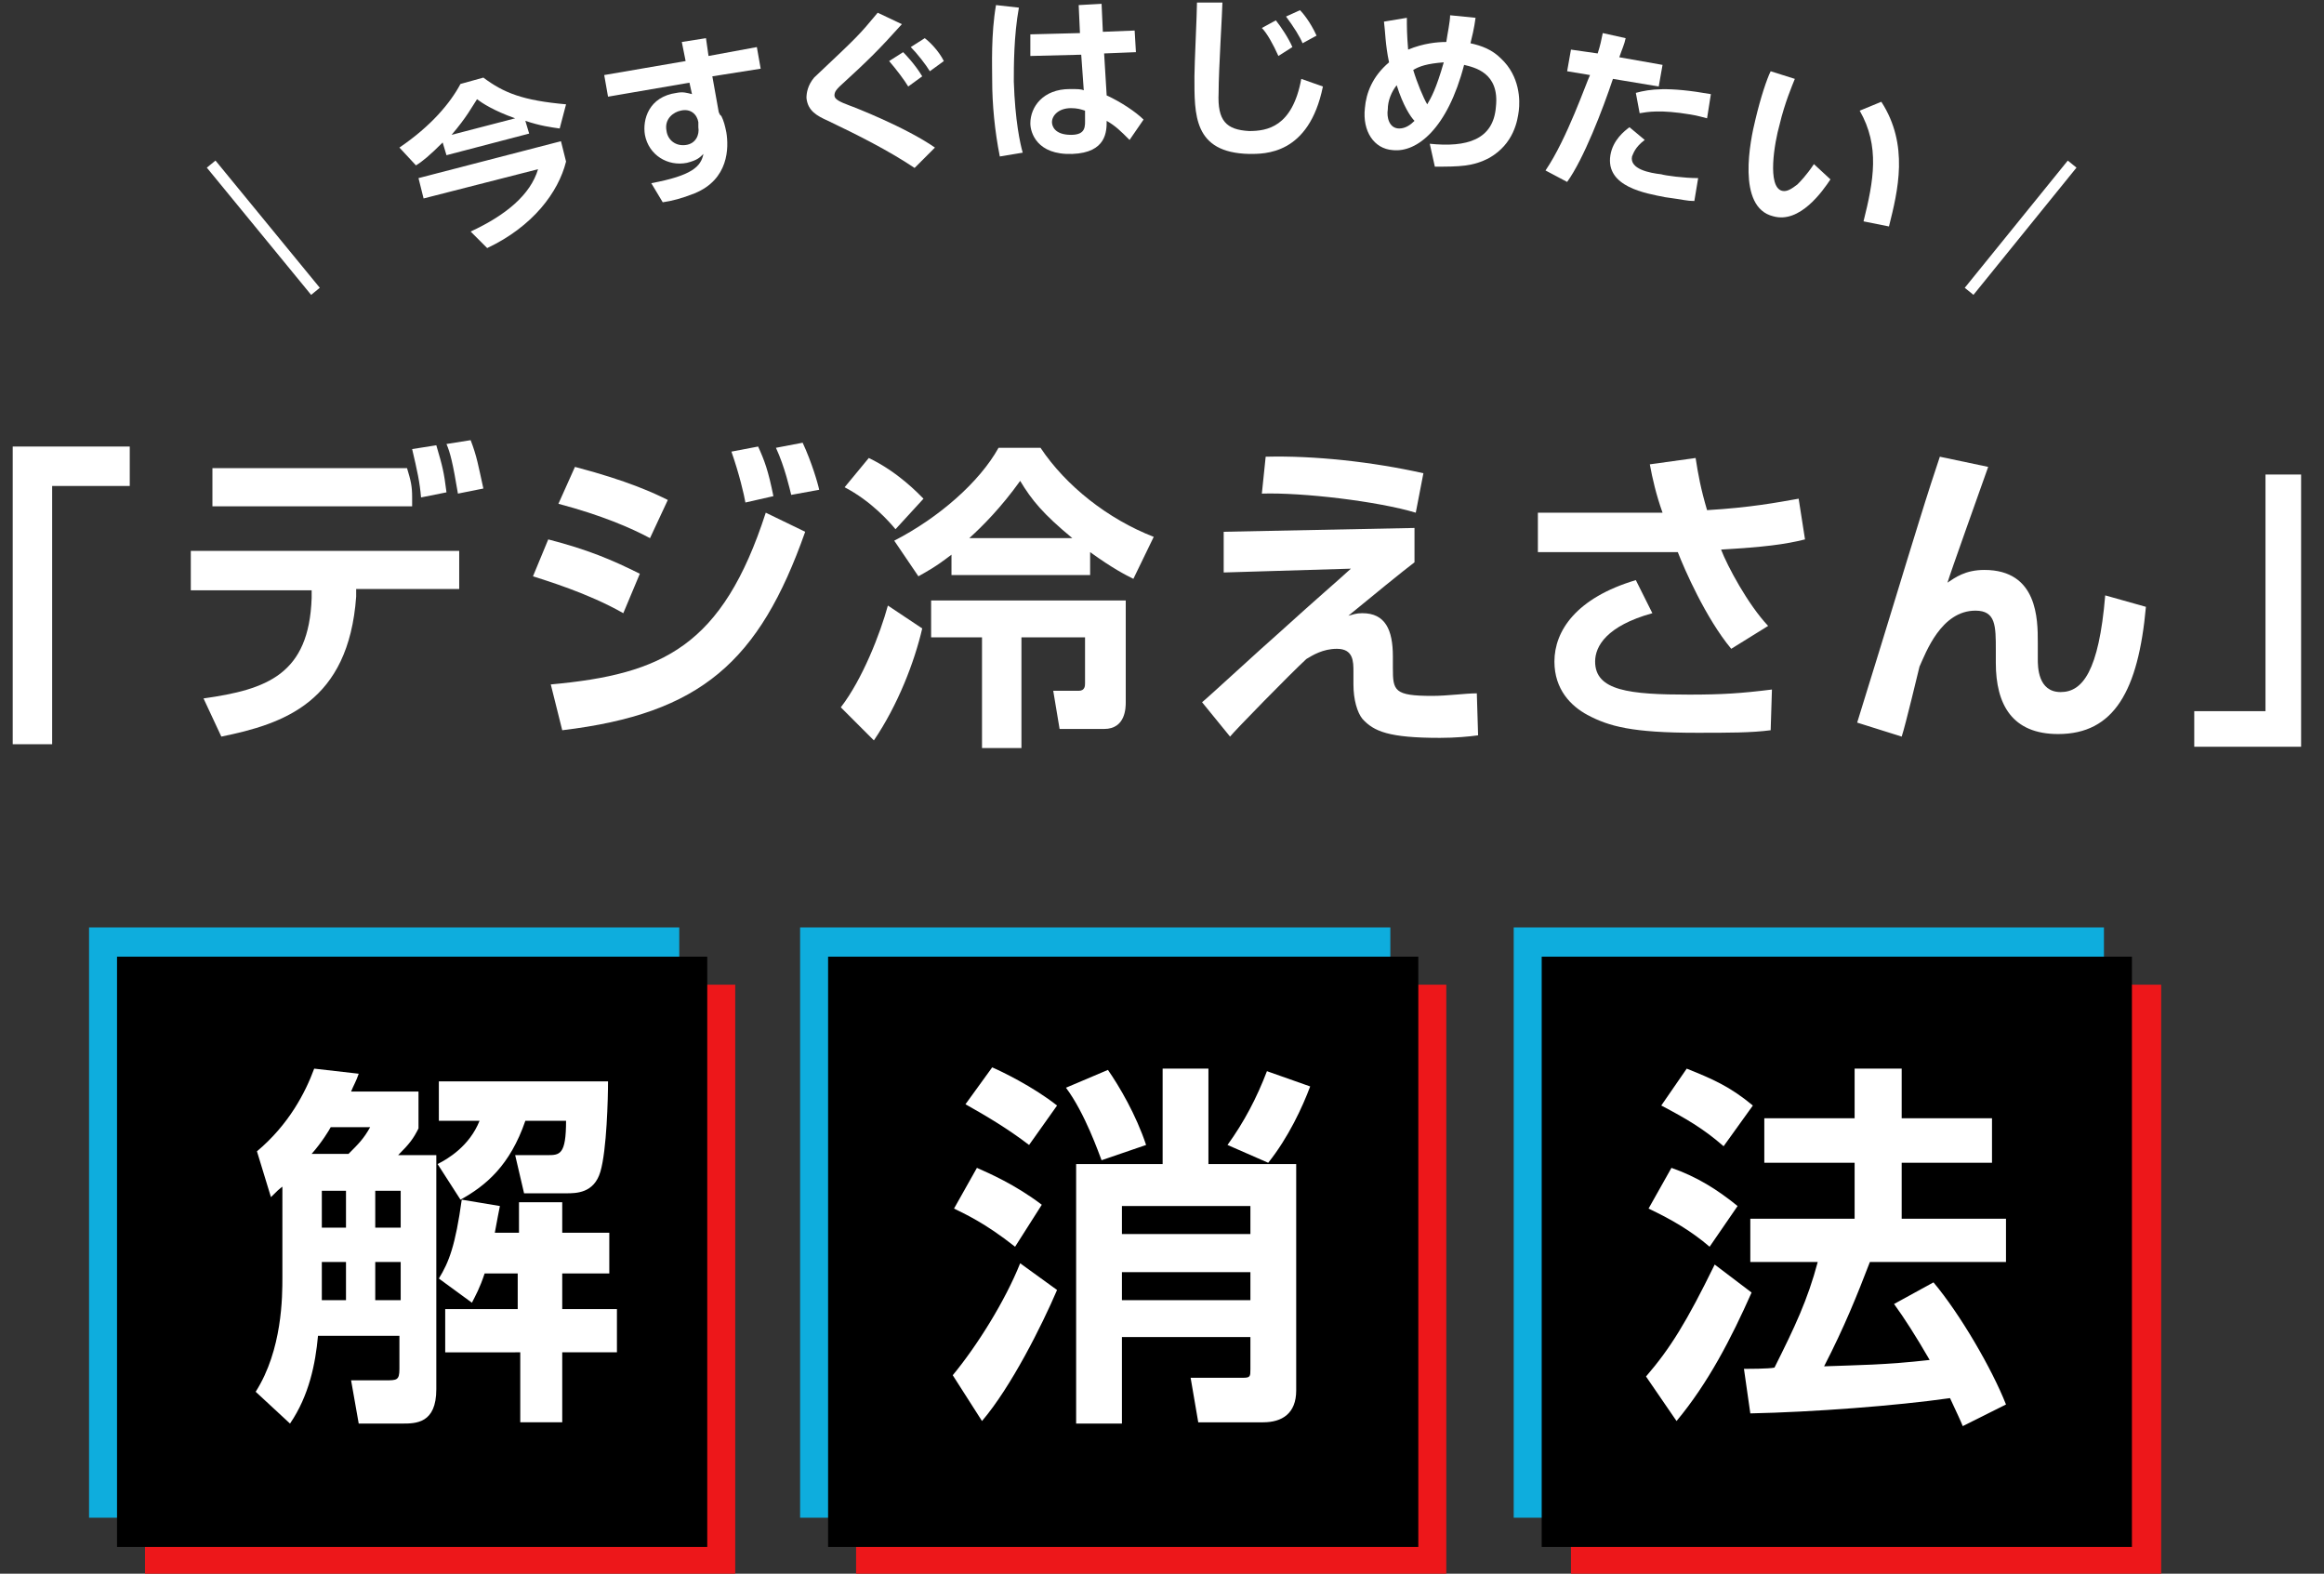 <?xml version="1.0" encoding="utf-8"?>
<!-- Generator: Adobe Illustrator 24.0.1, SVG Export Plug-In . SVG Version: 6.00 Build 0)  -->
<svg version="1.1" id="レイヤー_1" xmlns="http://www.w3.org/2000/svg" xmlns:xlink="http://www.w3.org/1999/xlink" x="0px"
	 y="0px" viewBox="0 0 182.7 123.7" style="enable-background:new 0 0 182.7 123.7;" xml:space="preserve">
<rect x="0" y="0" width="182.7" height="123.7" fill="#333333" stroke="none"/>
<style type="text/css">
	.st0{fill:#FFFFFF;}
	.st1{fill:#0EADDD;}
	.st2{fill:#ED171A;}
	.st3{fill:none;stroke:#FFFFFF;stroke-width:0.88;stroke-miterlimit:10;}
</style>
<title>solution_title</title>
<g>
	<g>
		<g>
			<g>
				<g>
					<path class="st0" d="M10.2,38.2H4.1v20.3H1V35.1h9.2V38.2z"/>
					<path class="st0" d="M36.1,43.2v3.1h-8.1L28,46.9c-0.6,8.3-5.7,10-10.6,11l-1.4-3c5-0.7,8.3-1.9,8.5-7.9l0-0.6h-9.5v-3.1H36.1z
						 M32,36.8c0.3,1,0.4,1.4,0.4,2.3v0.7H16.7v-3H32z M33.1,39.1c-0.1-1.2-0.3-2.1-0.7-3.8l1.9-0.3c0.5,1.7,0.6,2.1,0.8,3.7
						L33.1,39.1z M36,38.8c-0.4-2.4-0.6-3.2-0.9-3.9l1.9-0.3c0.5,1.3,0.6,2,1,3.8L36,38.8z"/>
					<path class="st0" d="M49,48.2c-2.8-1.6-6.2-2.6-7.1-2.9l1.2-2.9c3.1,0.8,5,1.6,7.2,2.7L49,48.2z M43.3,53.8
						c8.8-0.8,13.5-3,16.9-13.5l3.1,1.5C59.7,52,55.1,56.1,44.2,57.4L43.3,53.8z M51.1,42.3c-1.5-0.8-3.8-1.8-7.2-2.7l1.3-2.9
						c4.2,1.1,6.3,2.1,7.3,2.6L51.1,42.3z M58.6,39.5c-0.1-0.6-0.5-2.3-1.1-4l2.1-0.4c0.5,1.1,0.8,1.9,1.2,3.9L58.6,39.5z
						 M62.2,38.9c-0.1-0.4-0.5-2.2-1.2-3.7l2.1-0.4c0.7,1.5,1.2,3.2,1.3,3.7L62.2,38.9z"/>
					<path class="st0" d="M72.5,49.4c-0.6,2.6-1.9,6-3.8,8.8l-2.6-2.6c1.7-2.2,3.1-5.8,3.7-8L72.5,49.4z M68.3,36
						c2.3,1.1,3.9,2.8,4.3,3.2l-2.2,2.4c-0.5-0.6-1.9-2.2-4-3.3L68.3,36z M89.1,45.5c-0.6-0.3-1.6-0.8-3.4-2.1v1.8H74.8v-1.6
						c-1.3,1-1.9,1.3-2.6,1.7l-1.9-2.8c3.5-1.8,6.7-4.6,8.2-7.3h3.3c2,3,5.3,5.6,8.9,7L89.1,45.5z M88.5,47.2v8c0,0.4,0,2.1-1.7,2.1
						h-3.5l-0.5-3h2c0.5,0,0.5-0.4,0.5-0.6v-3.6h-5v8.7h-3.1v-8.7h-4v-2.9H88.5z M84.3,42.3c-2.3-1.9-3.2-3-4.1-4.5
						c-1.5,2.1-3,3.6-4,4.5H84.3z"/>
					<path class="st0" d="M111.2,41.5v2.7c-0.8,0.6-3.5,2.8-5.2,4.2c0.4-0.1,0.6-0.2,1.1-0.2c1.8,0,2.4,1.3,2.4,3.4v0.9
						c0,1.8,0.1,2.2,3.1,2.2c1.2,0,2.6-0.2,3.5-0.2l0.1,3.3c-0.7,0.1-1.8,0.2-3,0.2c-4,0-5.2-0.5-6.1-1.5c-0.4-0.5-0.7-1.5-0.7-2.7
						v-1c0-0.8,0-1.8-1.3-1.8c-1.1,0-1.9,0.5-2.4,0.8c-1.3,1.2-5.6,5.6-6,6.1l-2.2-2.7c0.5-0.4,4.5-4.1,6.1-5.5
						c3.2-2.9,4.4-3.9,5.6-5l-10,0.3v-3.2L111.2,41.5z M111.3,40.3c-3-0.9-8.9-1.6-12.1-1.5l0.3-2.9c3.8-0.1,8.4,0.4,12.4,1.3
						L111.3,40.3z"/>
					<path class="st0" d="M133.3,36c0.2,1.3,0.4,2.4,0.9,4.1c3.4-0.2,5.5-0.6,7.2-0.9l0.5,3.2c-1.6,0.4-3.2,0.6-6.6,0.8
						c0.5,1.3,2.1,4.3,3.7,6l-2.9,1.8c-2-2.4-3.7-6.3-4.2-7.6h-11v-3.1h9.8c-0.5-1.4-0.8-2.7-1-3.8L133.3,36z M129.9,48.2
						c-3.6,1-4.5,2.6-4.5,3.8c0,2.3,2.7,2.6,7.4,2.6c2.6,0,4.1-0.1,6.5-0.4l-0.1,3.2c-1.5,0.2-3.3,0.2-5.8,0.2
						c-5.1,0-6.9-0.5-8.6-1.4c-1.3-0.7-2.6-2-2.6-4.2c0-2.4,1.7-5,6.4-6.4L129.9,48.2z"/>
					<path class="st0" d="M156.3,36.7c-0.6,1.7-3,8.4-3.2,9.1c0.6-0.4,1.4-1,2.9-1c4.2,0,4.2,3.9,4.2,5.7v1.3c0,0.6,0,2.6,1.8,2.6
						c1.7,0,3-1.6,3.5-7.6l3.2,0.9c-0.6,6.6-2.5,10-6.9,10c-3.6,0-4.9-2.3-4.9-5.6v-1c0-1.9,0-3.1-1.6-3.1c-2.7,0-3.9,3.3-4.4,4.4
						c-0.1,0.4-1.1,4.6-1.4,5.5l-3.5-1.1c3.1-10,3.4-11.1,4.8-15.6c0.8-2.6,1.3-4.1,1.7-5.3L156.3,36.7z"/>
					<path class="st0" d="M172.6,55.9h5.5V37.3h2.8v21.4h-8.4V55.9z"/>
				</g>
			</g>
		</g>
	</g>
</g>
<g>
	<rect x="7" y="72.9" class="st1" width="46.4" height="46.4"/>
	<rect x="62.9" y="72.9" class="st1" width="46.4" height="46.4"/>
	<rect x="119" y="72.9" class="st1" width="46.4" height="46.4"/>
	<rect x="11.4" y="77.4" class="st2" width="46.4" height="46.4"/>
	<rect x="67.3" y="77.4" class="st2" width="46.4" height="46.4"/>
	<rect x="123.5" y="77.4" class="st2" width="46.4" height="46.4"/>
	<rect x="9.2" y="75.2" width="46.4" height="46.4"/>
	<rect x="65.1" y="75.2" width="46.4" height="46.4"/>
	<rect x="121.2" y="75.2" width="46.4" height="46.4"/>
	<g>
		<g>
			<g>
				<g>
					<path class="st0" d="M22.3,93.2c-0.4,0.3-0.5,0.4-1,0.9l-1.1-3.6c2.5-2.1,3.8-4.6,4.5-6.5l3.5,0.4c-0.2,0.6-0.4,0.9-0.6,1.4
						h5.3v2.9c-0.4,0.8-0.7,1.2-1.6,2.1h3v18.4c0,2.7-1.6,2.7-2.7,2.7h-3.4l-0.6-3.4h2.7c0.9,0,1.1,0,1.1-0.9V105H25
						c-0.2,2.2-0.7,4.7-2.2,6.9l-2.7-2.5c2.1-3.3,2.1-7.5,2.1-9V93.2z M27.4,90.7c0.8-0.8,1.2-1.2,1.7-2.1h-3.1
						c-0.1,0.2-0.7,1.2-1.5,2.1H27.4z M25.3,93.6v2.9h1.9v-2.9H25.3z M25.3,99.2v3h1.9v-3H25.3z M29.5,93.6v2.9h2v-2.9H29.5z
						 M29.5,99.2v3h2v-3H29.5z M47.8,85c0,1.3-0.1,5.4-0.6,7.1c-0.5,1.7-1.9,1.7-2.7,1.7h-3.3l-0.7-3h2.5c1,0,1.5,0,1.5-2.7h-3.2
						c-1.2,3.5-3.1,5.1-5.1,6.2l-1.8-2.8c0.8-0.4,2.5-1.4,3.3-3.4h-3.2V85H47.8z M38.1,100.1c-0.4,1.2-0.7,1.7-1,2.3l-2.6-1.9
						c0.8-1.3,1.3-2.6,1.8-6.2l3,0.5c-0.1,0.5-0.2,1-0.4,2.1h1.9v-2.4h3.4v2.4h3.7v3.2h-3.7v2.8h4.3v3.4h-4.3v5.5h-3.3v-5.5H35v-3.4
						h5.7v-2.8H38.1z"/>
					<path class="st0" d="M83.1,101.4c-1.2,2.8-3.6,7.6-5.9,10.3l-2.3-3.6c1.9-2.3,4.1-5.8,5.3-8.8L83.1,101.4z M76.8,91.8
						c0.9,0.4,3,1.3,5.1,2.9L79.8,98c-2.4-1.9-4-2.6-4.8-3L76.8,91.8z M78,83.9c0.7,0.3,3.2,1.5,5.1,3L80.9,90
						c-1.7-1.3-3.4-2.3-5-3.2L78,83.9z M87.1,84.1c0.9,1.3,2.2,3.5,3,5.9l-3.5,1.2c-0.2-0.5-1.3-3.7-2.8-5.7L87.1,84.1z M91.4,91.5
						V84h3.6v7.5h6.9v17.8c0,1.8-1.1,2.5-2.6,2.5h-5.1l-0.6-3.5h4.1c0.6,0,0.6-0.1,0.6-0.7v-2.5H88.2v6.8h-3.6V91.5H91.4z
						 M88.2,94.7V97h10.1v-2.2H88.2z M88.2,100v2.2h10.1V100H88.2z M103,85.4c-0.6,1.6-1.7,4-3.3,6L96.5,90c1.3-1.8,2.3-3.7,3.1-5.8
						L103,85.4z"/>
					<path class="st0" d="M137.7,101.6c-1.6,3.6-3.4,7.1-5.9,10.1l-2.4-3.5c1.9-2.2,3.2-4.3,5.4-8.8L137.7,101.6z M131.4,91.8
						c2,0.7,3.6,1.7,5.2,3l-2.2,3.2c-1.4-1.2-2.9-2.1-4.8-3L131.4,91.8z M132.6,84c2,0.8,3.4,1.4,5.2,2.9l-2.3,3.2
						c-1.6-1.4-3-2.2-4.9-3.2L132.6,84z M147,99.2c-1,2.6-2,5.1-3.6,8.2c2.6-0.1,4.8-0.1,8.3-0.5c-1.1-1.9-2-3.3-2.8-4.4l3.1-1.7
						c2.1,2.5,4.6,6.8,5.7,9.6l-3.4,1.7c-0.2-0.5-0.4-0.9-1-2.2c-4.2,0.6-10.8,1.1-15.7,1.2l-0.5-3.5c0.2,0,2,0,2.4-0.1
						c1.6-3.2,2.6-5.3,3.4-8.3h-5.3v-3.4h8.2v-4.4h-7.1v-3.5h7.1v-3.9h3.7v3.9h7.1v3.5h-7.1v4.4h8.2v3.4H147z"/>
				</g>
			</g>
		</g>
	</g>
</g>
<g>
	<g>
		<path class="st0" d="M34.8,11.2c-1,1-1.6,1.5-2.1,1.8l-1.3-1.4c2.5-1.7,4-3.5,4.8-5L38,6.1c1.6,1.2,3.1,1.8,6.5,2.1L44,10.1
			c-0.7-0.1-1.5-0.2-2.7-0.6l0.3,1l-6.5,1.7L34.8,11.2z M44.1,11.1l0.4,1.6c-0.6,2.4-2.6,5.1-6.2,6.8L37,18.2
			c2.8-1.3,4.7-2.9,5.3-4.9l-9,2.3L32.9,14L44.1,11.1z M40.5,9.3c-1.7-0.6-2.6-1.2-3-1.5c-0.4,0.6-0.8,1.4-2,2.8L40.5,9.3z"/>
		<path class="st0" d="M53.6,3.3L55.5,3l0.2,1.4l3.8-0.7l0.3,1.7L56,6l0.5,2.8c0,0,0.1,0.3,0.2,0.3c0.2,0.4,0.3,0.8,0.4,1.3
			c0.2,1.2,0.2,3.7-2.5,4.8c-1,0.4-1.8,0.6-2.5,0.7l-0.9-1.5c3.2-0.6,3.9-1.3,4.1-2.3c-0.3,0.3-0.5,0.5-1.3,0.7
			c-1.5,0.3-3-0.6-3.3-2.2c-0.2-1.2,0.3-3,2.5-3.3c0.5-0.1,0.8,0,1.2,0.1l-0.2-0.9l-6.4,1.1l-0.3-1.7l6.4-1.1L53.6,3.3z M54.9,9.6
			c-0.1-0.6-0.6-1.1-1.4-0.9c-0.5,0.1-1.3,0.6-1.1,1.6c0.1,0.7,0.7,1.2,1.5,1.1c0.8-0.1,1.1-0.8,1-1.4L54.9,9.6z"/>
		<path class="st0" d="M71.9,13.2c-2.1-1.4-4.5-2.6-6.8-3.7c-0.9-0.4-1.6-0.8-1.7-1.8c0-0.4,0.1-1,0.6-1.6C67.5,2.8,67.5,2.8,69,1
			l1.9,0.9c-1.8,2-2.6,2.8-4.9,4.9c-0.2,0.2-0.4,0.4-0.4,0.7c0,0.3,0.4,0.5,1.2,0.8c0.3,0.1,4.4,1.7,6.7,3.3L71.9,13.2z M71.4,6.8
			c-0.3-0.5-0.9-1.3-1.5-2L71,4.1c0.1,0.1,0.9,0.9,1.5,1.9L71.4,6.8z M73.1,5.6c-0.3-0.5-1-1.4-1.5-1.9l1.1-0.7
			c0.4,0.3,1.1,1,1.5,1.8L73.1,5.6z"/>
		<path class="st0" d="M80.1,0.6c-0.4,2.2-0.4,4.6-0.4,5.8c0.1,3.1,0.5,4.9,0.7,5.6l-1.8,0.3c-0.4-2-0.6-4.1-0.6-6
			c0-1.1-0.1-3.6,0.3-5.9L80.1,0.6z M84.9,2.6l-0.1-2.2l1.8-0.1l0.1,2.2l2.5-0.1l0.1,1.7l-2.5,0.1L87,7.5c1.1,0.5,2.3,1.3,2.9,1.9
			l-1.1,1.6c-0.7-0.7-1.1-1.1-1.8-1.5c0,0.8,0,2.5-2.7,2.6c-2.8,0.1-3.3-1.7-3.3-2.4c0-1.3,1-2.7,3.1-2.7c0.6,0,0.9,0,1.1,0.1
			L85,4.3l-4,0.1L81,2.7L84.9,2.6z M85.3,8.7c-0.3-0.1-0.6-0.2-1.1-0.2c-1,0-1.5,0.6-1.5,1.1c0,0.3,0.2,1,1.5,1
			c1.2,0,1.1-0.7,1.1-1.3L85.3,8.7z"/>
		<path class="st0" d="M96.1,0.2c0,0.6-0.3,5.3-0.3,7.1c-0.1,2.2,0.6,2.9,2.4,3c1.4,0,3.4-0.3,4.1-4.1l1.7,0.6
			c-1.1,5.4-4.6,5.3-5.8,5.3C93.8,12,93.9,9,93.9,6c0-0.9,0.2-5,0.2-5.8L96.1,0.2z M100.5,4.4c-0.4-0.9-0.9-1.8-1.3-2.2l1.1-0.6
			c0.4,0.5,1,1.4,1.3,2.1L100.5,4.4z M102.4,3.4c-0.2-0.5-0.7-1.3-1.3-2.1l1.1-0.5c0.2,0.2,0.8,0.9,1.3,2L102.4,3.4z"/>
		<path class="st0" d="M116,1.4c-0.1,0.8-0.3,1.6-0.4,2c0.9,0.2,1.7,0.5,2.4,1.2c1.5,1.4,1.5,3.3,1.4,4.1c-0.1,0.8-0.4,2.6-2.3,3.7
			c-1.3,0.7-2.4,0.7-4.3,0.7l-0.4-1.8c2.9,0.3,5-0.3,5.2-2.9c0.3-2.7-1.7-3.1-2.5-3.3c-1.3,5-3.7,6.9-5.6,6.7
			c-1.5-0.1-2.4-1.5-2.2-3.3c0.1-1.2,0.6-2.5,1.9-3.6c-0.3-1.4-0.3-2.5-0.4-3.2l1.8-0.3c0,0.7,0,1.3,0.1,2.5c1.2-0.5,2.3-0.6,3-0.6
			c0.1-0.7,0.3-1.6,0.3-2.1L116,1.4z M109.8,6.7c-0.4,0.5-0.7,1.2-0.7,1.9c-0.1,0.6,0.1,1.5,0.9,1.5c0.5,0,0.9-0.3,1.2-0.6
			C110.9,9.2,110.3,8.3,109.8,6.7z M112.2,8.2c0.3-0.5,0.7-1.2,1.3-3.3c-1.3,0.1-1.9,0.3-2.4,0.6C111.4,6.5,111.9,7.7,112.2,8.2z"/>
		<path class="st0" d="M127.8,3c-0.1,0.5-0.3,0.9-0.5,1.5l3.4,0.6l-0.3,1.7l-3.6-0.6c-0.8,2.4-2.3,6.3-3.6,8.1l-1.7-0.9
			c1.7-2.5,3.2-6.9,3.5-7.5l-1.8-0.3l0.3-1.7l2.1,0.3c0.2-0.6,0.3-1.1,0.4-1.6L127.8,3z M129.3,11c-0.8,0.6-0.9,1.1-1,1.3
			c-0.2,1,1.4,1.3,2.3,1.4c0.3,0.1,1.8,0.3,2.9,0.3l-0.3,1.8c-0.6,0-0.8-0.1-2.3-0.3c-1.5-0.3-4.7-0.8-4.3-3.3
			c0.2-1.2,1.1-1.9,1.5-2.2L129.3,11z M134.2,9.3c-0.4-0.1-0.7-0.2-1.3-0.3c-2.4-0.4-3.4-0.2-4-0.1l-0.3-1.6
			c1.1-0.3,2.5-0.5,5.9,0.1L134.2,9.3z"/>
		<path class="st0" d="M141.1,6.2c-0.2,0.5-0.8,1.9-1.2,3.6c-0.4,1.4-1,4.9,0.2,5.2c0.4,0.1,0.8-0.2,1.2-0.5
			c0.2-0.2,0.7-0.7,1.3-1.6l1.3,1.2c-0.6,0.9-2.4,3.5-4.5,2.9c-2.9-0.7-1.8-6-1.4-7.6c0.4-1.7,0.9-3.2,1.2-3.8L141.1,6.2z
			 M146.5,17.4c0.8-3.2,1.3-5.9-0.3-8.7l1.7-0.7c2.2,3.4,1.3,7,0.6,9.8L146.5,17.4z"/>
	</g>
	<line class="st3" x1="24.8" y1="22.9" x2="16.6" y2="12.9"/>
	<line class="st3" x1="154.8" y1="22.9" x2="162.9" y2="12.9"/>
</g>
</svg>
